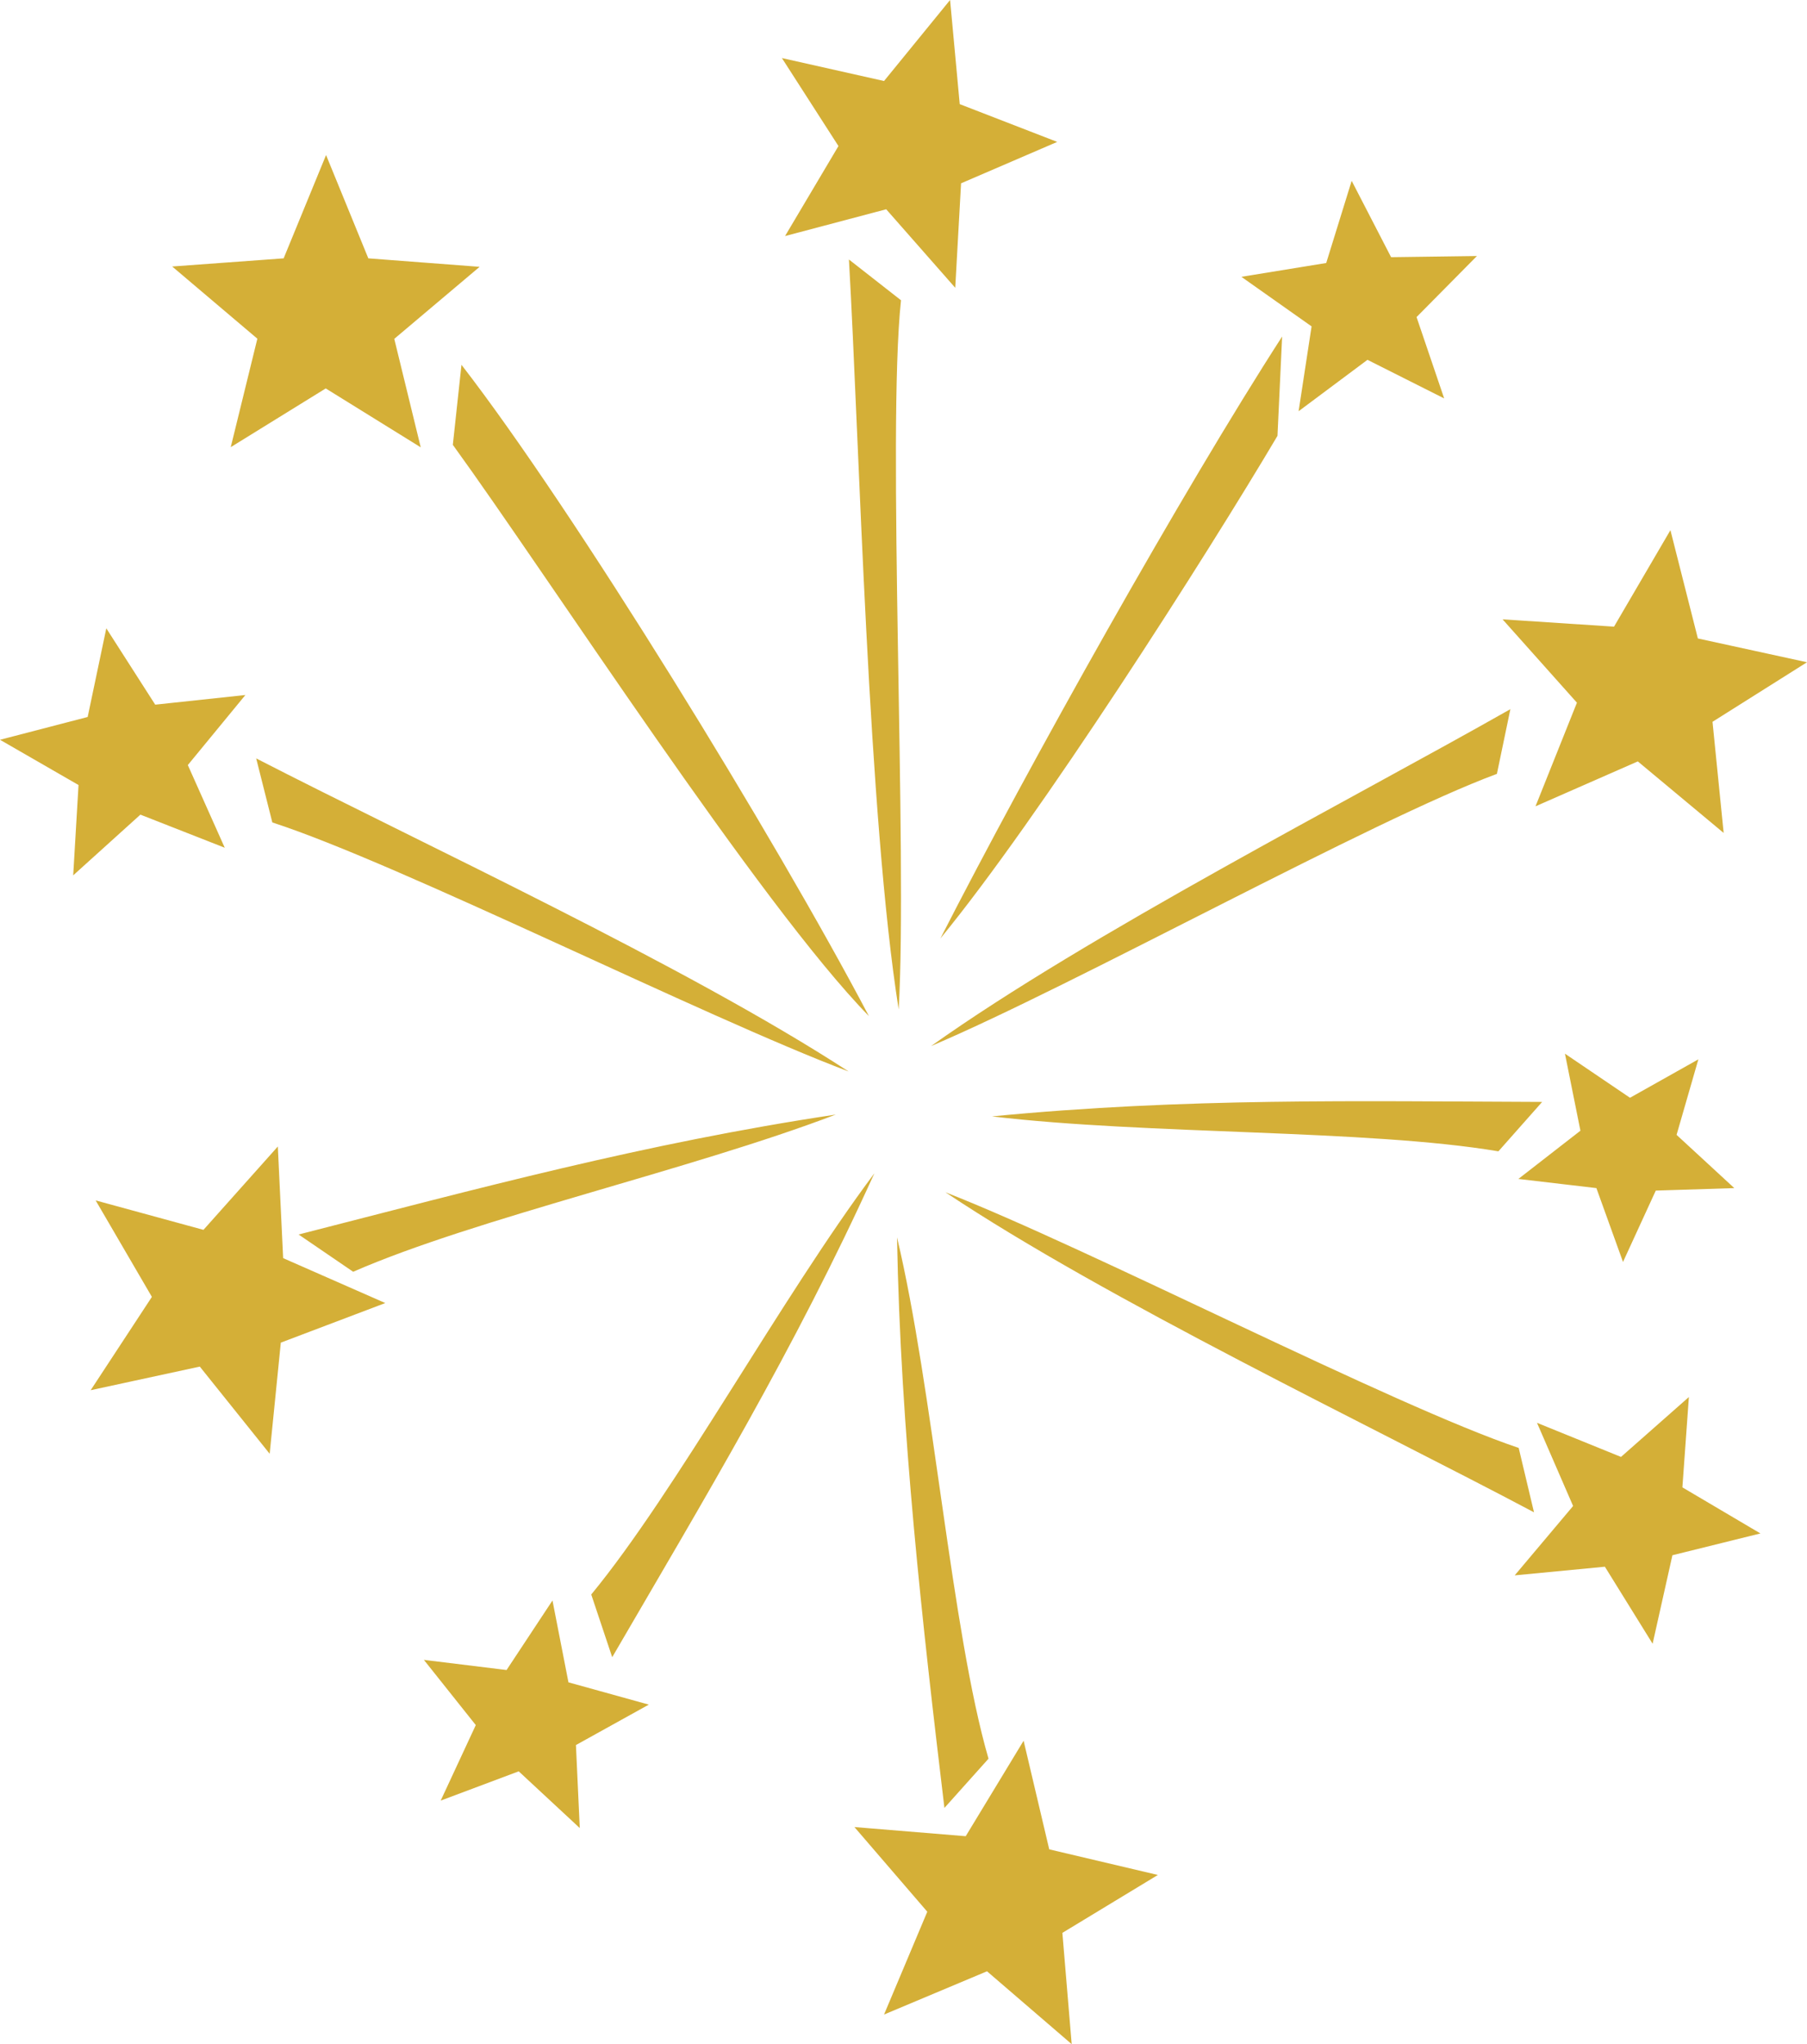 <?xml version="1.0" encoding="utf-8"?><svg version="1.1" id="Layer_1" xmlns="http://www.w3.org/2000/svg" xmlns:xlink="http://www.w3.org/1999/xlink" x="0px" y="0px" viewBox="0 0 108.62 122.88" style="enable-background:new 0 0 108.62 122.88" xml:space="preserve"><style type="text/css">.st0{fill-rule:evenodd;clip-rule:evenodd;}</style><g><path fill="#d4af37" class="st0" d="M76.79,26.2c-4.25,7.18-14.32,22.98-20.26,30.21c5.31-10.39,14.57-26.93,20.54-36.18L76.79,26.2L76.79,26.2z M53.14,121.1l6.19-2.6l5.09,4.38l-0.56-6.69l5.74-3.48l-6.53-1.54l-1.54-6.53l-3.48,5.74l-6.69-0.55l4.38,5.09L53.14,121.1 L53.14,121.1z M59.42,105.72c-2.23-7.69-3.33-22.23-5.5-31.34c0.21,11.67,1.54,23.37,2.85,34.3L59.42,105.72L59.42,105.72z M47,3.49l6.14,1.38L57.11,0l0.58,6.26l5.86,2.27l-5.78,2.49l-0.35,6.28l-4.15-4.72l-6.08,1.61l3.21-5.41L47,3.49L47,3.49z M54.16,18.05c-0.85,7.96,0.4,33.27-0.14,42.63c-1.83-11.52-2.36-34.09-2.99-45.08L54.16,18.05L54.16,18.05z M34.85,109.89 l-3.67-3.41l-4.69,1.76l2.11-4.54l-3.12-3.92l4.97,0.61l2.76-4.18l0.96,4.92l4.83,1.34l-4.38,2.43L34.85,109.89L34.85,109.89z M102.09,63.68l-1.31,4.54l3.47,3.2l-4.72,0.15l-1.97,4.29l-1.6-4.44l-4.69-0.55l3.73-2.9l-0.93-4.63l3.91,2.65L102.09,63.68 L102.09,63.68z M35.54,95.85c5.09-6.18,11.41-17.82,17.02-25.32C47.74,81.16,42.33,90.11,36.8,99.62L35.54,95.85L35.54,95.85z M90.07,69.21c-7.9-1.33-21.13-0.99-30.44-2.1c11.61-1.13,22.06-0.91,33.07-0.87L90.07,69.21L90.07,69.21z M5.75,72.16l3.38,5.8 l-3.68,5.61l6.56-1.42l4.2,5.24l0.67-6.68l6.28-2.38l-6.14-2.7l-0.32-6.71l-4.47,5.01L5.75,72.16L5.75,72.16z M21.23,76.45 c7.33-3.21,20.26-6.11,29.01-9.45c-11.54,1.73-21.62,4.48-32.29,7.21L21.23,76.45L21.23,76.45z M99.34,98.81l1.19-5.32l5.29-1.31 l-4.69-2.77l0.39-5.43l-4.08,3.6l-5.05-2.05l2.17,5l-3.51,4.17l5.42-0.52L99.34,98.81L99.34,98.81z M91.29,87.04 c-7.59-2.56-25.74-11.96-34.46-15.37c9.7,6.48,25.66,14.08,35.38,19.24L91.29,87.04L91.29,87.04z M6.39,37.77L5.27,43.1L0,44.47 l4.72,2.72L4.4,52.62l4.04-3.65l5.07,1.99l-2.22-4.97l3.46-4.21l-5.42,0.58L6.39,37.77L6.39,37.77z M19.6,9.32l-2.55,6.21 l-6.7,0.49l5.12,4.34l-1.6,6.52l5.71-3.53l5.71,3.54l-1.59-6.52l5.13-4.33l-6.69-0.51L19.6,9.32L19.6,9.32z M16.37,49.44 c7.62,2.47,25.88,11.66,34.64,14.97c-9.78-6.37-25.82-13.78-35.61-18.82L16.37,49.44L16.37,49.44z M27.22,26.74 c5.71,7.87,18.46,27.64,25.01,34.34c-5.62-10.69-17.75-30.45-24.49-39.15L27.22,26.74L27.22,26.74z M100.41,31.87l1.65,6.51 l6.56,1.43l-5.68,3.58l0.67,6.68l-5.16-4.3l-6.15,2.7l2.49-6.23l-4.47-5.01l6.7,0.44L100.41,31.87L100.41,31.87z M81.25,10.87 l2.37,4.59l5.16-0.07l-3.63,3.67l1.66,4.89l-4.61-2.32l-4.14,3.09l0.78-5.1l-4.22-2.98l5.1-0.83L81.25,10.87L81.25,10.87z M89.98,46.52C82.47,49.3,64.6,59.22,55.97,62.88c9.51-6.76,25.24-14.81,34.82-20.25L89.98,46.52L89.98,46.52z"/></g></svg>